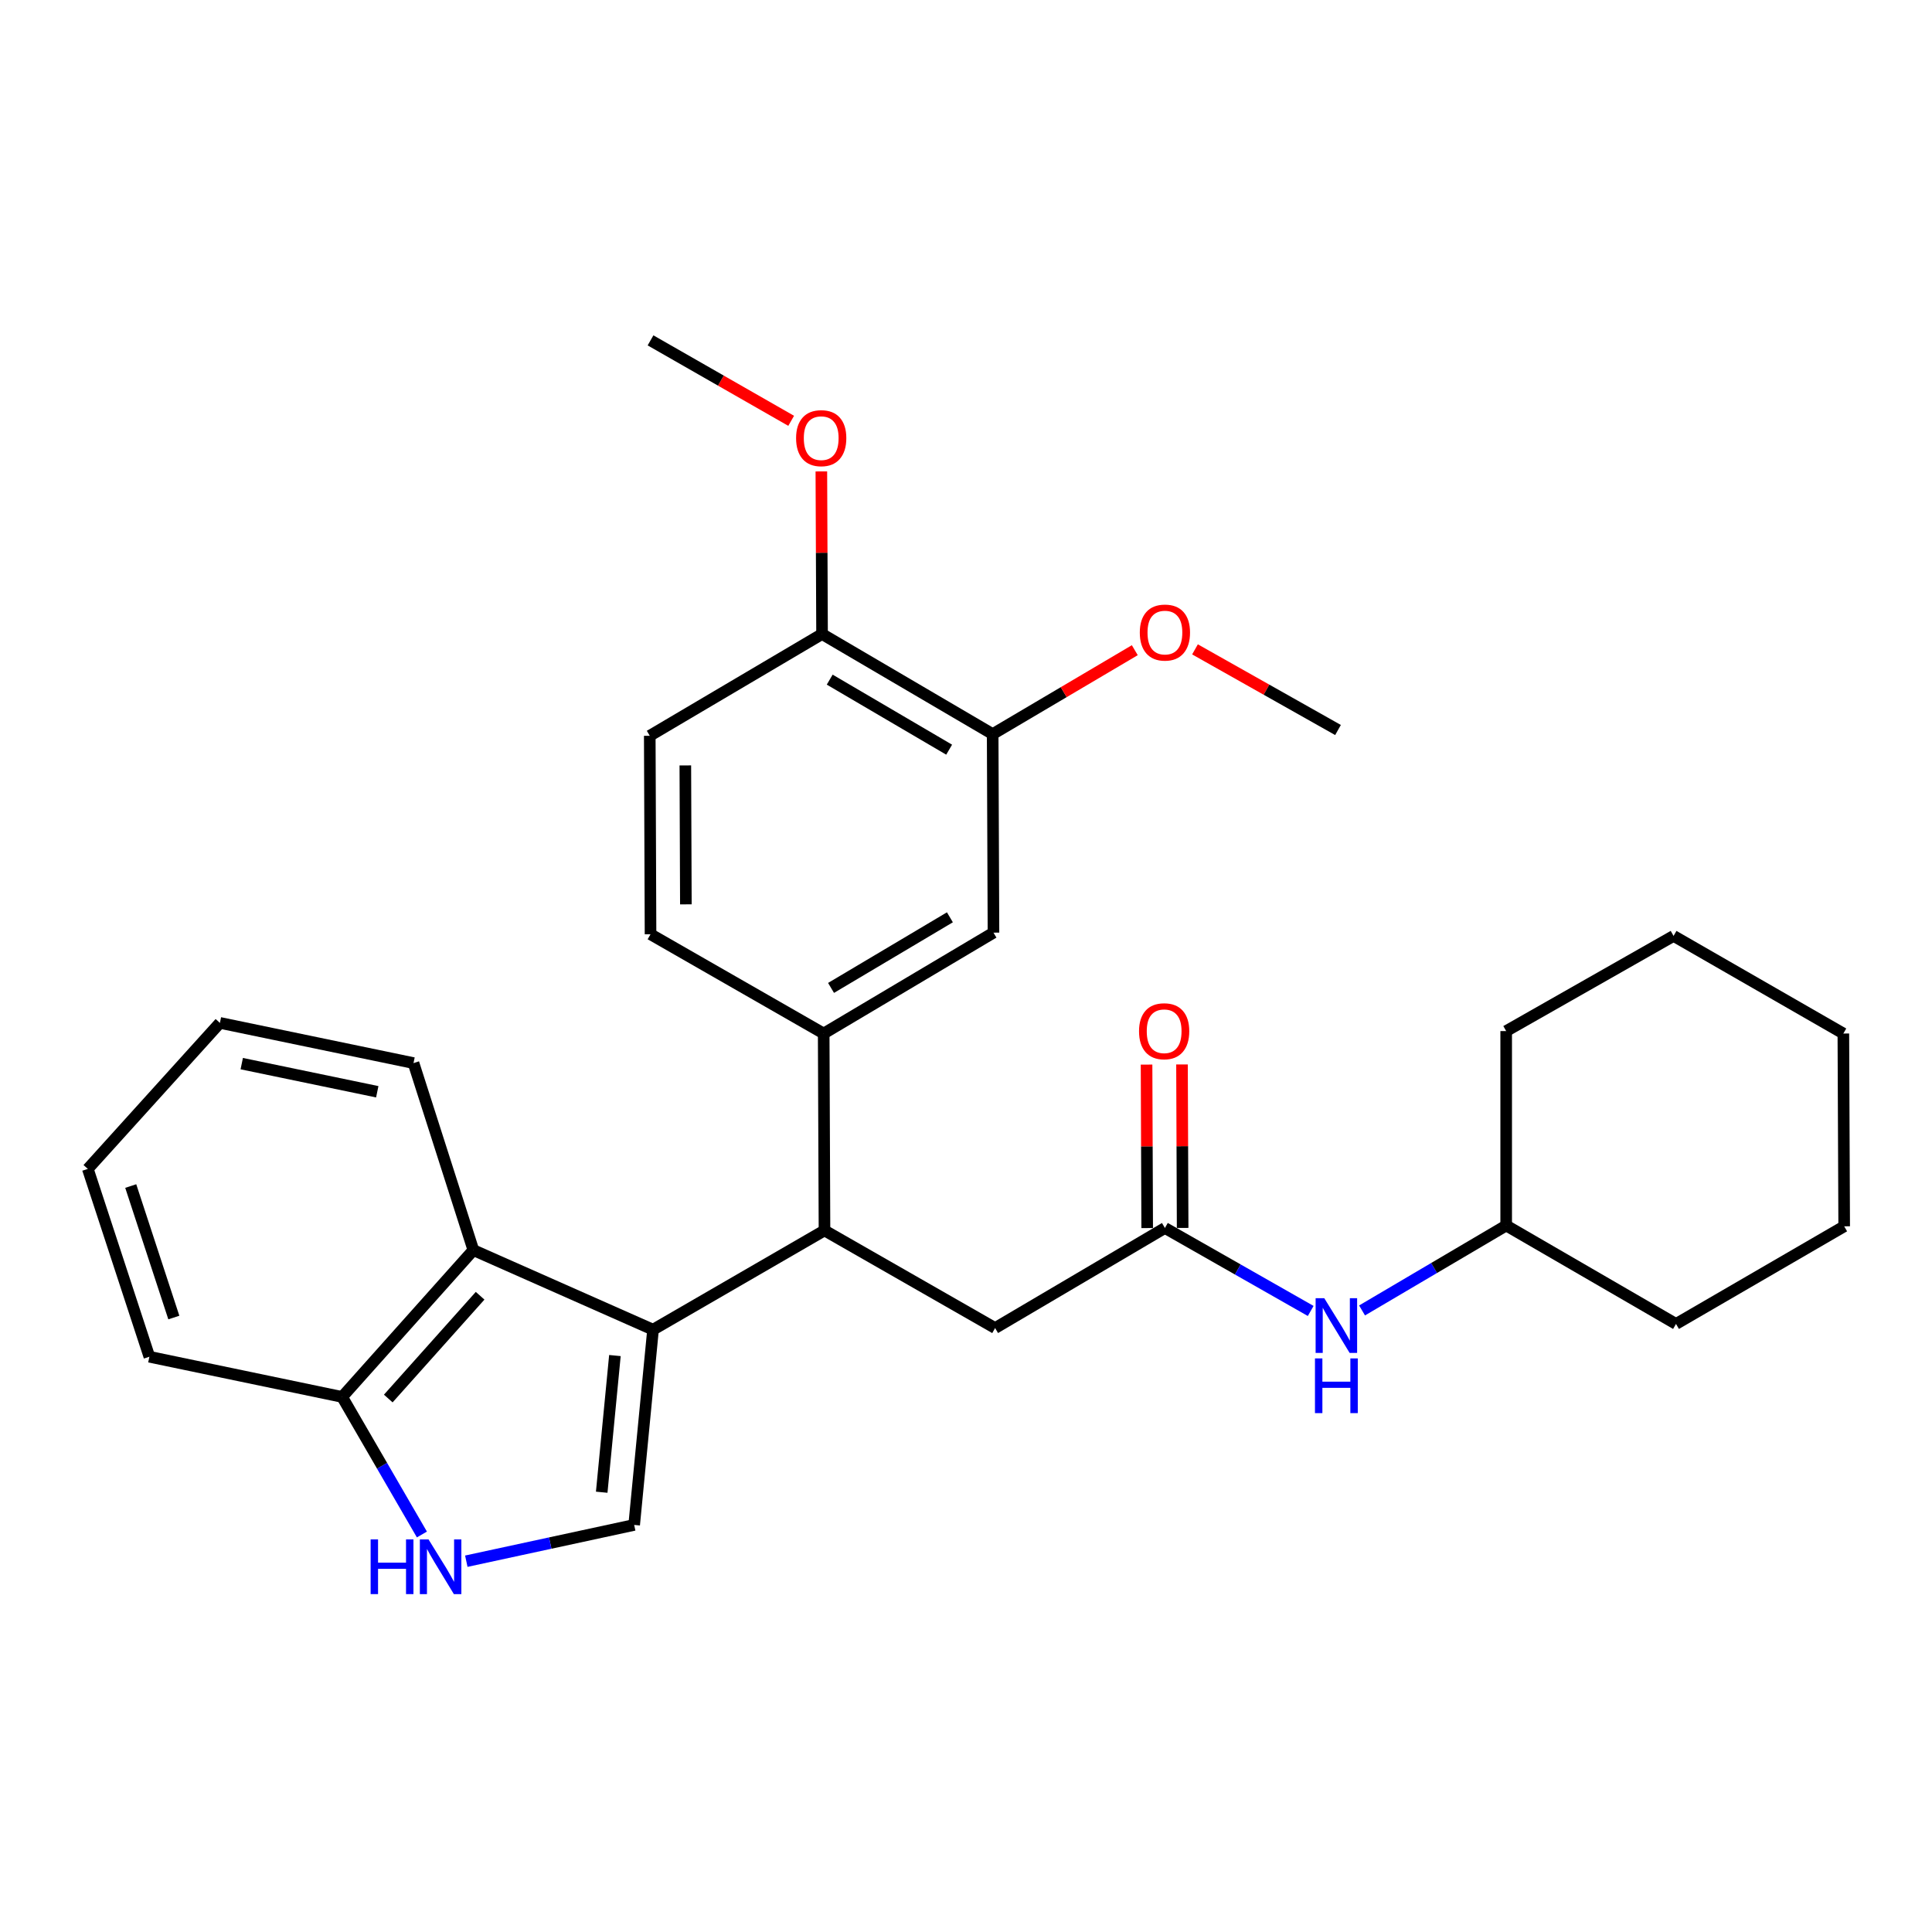 <?xml version='1.0' encoding='iso-8859-1'?>
<svg version='1.1' baseProfile='full'
              xmlns='http://www.w3.org/2000/svg'
                      xmlns:rdkit='http://www.rdkit.org/xml'
                      xmlns:xlink='http://www.w3.org/1999/xlink'
                  xml:space='preserve'
width='1000px' height='1000px' viewBox='0 0 1000 1000'>
<!-- END OF HEADER -->
<rect style='opacity:1.0;fill:#FFFFFF;stroke:none' width='1000' height='1000' x='0' y='0'> </rect>
<path class='bond-0' d='M 338.009,688.236 L 328.243,789.299' style='fill:none;fill-rule:evenodd;stroke:#000000;stroke-width:6px;stroke-linecap:butt;stroke-linejoin:miter;stroke-opacity:1' />
<path class='bond-0' d='M 318.28,701.631 L 311.444,772.374' style='fill:none;fill-rule:evenodd;stroke:#000000;stroke-width:6px;stroke-linecap:butt;stroke-linejoin:miter;stroke-opacity:1' />
<path class='bond-1' d='M 338.009,688.236 L 426.757,636.869' style='fill:none;fill-rule:evenodd;stroke:#000000;stroke-width:6px;stroke-linecap:butt;stroke-linejoin:miter;stroke-opacity:1' />
<path class='bond-3' d='M 338.009,688.236 L 245.01,647.053' style='fill:none;fill-rule:evenodd;stroke:#000000;stroke-width:6px;stroke-linecap:butt;stroke-linejoin:miter;stroke-opacity:1' />
<path class='bond-2' d='M 328.243,789.299 L 284.802,798.687' style='fill:none;fill-rule:evenodd;stroke:#000000;stroke-width:6px;stroke-linecap:butt;stroke-linejoin:miter;stroke-opacity:1' />
<path class='bond-2' d='M 284.802,798.687 L 241.36,808.075' style='fill:none;fill-rule:evenodd;stroke:#0000FF;stroke-width:6px;stroke-linecap:butt;stroke-linejoin:miter;stroke-opacity:1' />
<path class='bond-4' d='M 426.757,636.869 L 426.339,534.951' style='fill:none;fill-rule:evenodd;stroke:#000000;stroke-width:6px;stroke-linecap:butt;stroke-linejoin:miter;stroke-opacity:1' />
<path class='bond-9' d='M 426.757,636.869 L 515.067,687.4' style='fill:none;fill-rule:evenodd;stroke:#000000;stroke-width:6px;stroke-linecap:butt;stroke-linejoin:miter;stroke-opacity:1' />
<path class='bond-29' d='M 218.376,794.25 L 197.737,758.649' style='fill:none;fill-rule:evenodd;stroke:#0000FF;stroke-width:6px;stroke-linecap:butt;stroke-linejoin:miter;stroke-opacity:1' />
<path class='bond-29' d='M 197.737,758.649 L 177.098,723.048' style='fill:none;fill-rule:evenodd;stroke:#000000;stroke-width:6px;stroke-linecap:butt;stroke-linejoin:miter;stroke-opacity:1' />
<path class='bond-7' d='M 245.01,647.053 L 177.098,723.048' style='fill:none;fill-rule:evenodd;stroke:#000000;stroke-width:6px;stroke-linecap:butt;stroke-linejoin:miter;stroke-opacity:1' />
<path class='bond-7' d='M 248.505,670.679 L 200.967,723.876' style='fill:none;fill-rule:evenodd;stroke:#000000;stroke-width:6px;stroke-linecap:butt;stroke-linejoin:miter;stroke-opacity:1' />
<path class='bond-18' d='M 245.01,647.053 L 214.031,550.252' style='fill:none;fill-rule:evenodd;stroke:#000000;stroke-width:6px;stroke-linecap:butt;stroke-linejoin:miter;stroke-opacity:1' />
<path class='bond-6' d='M 426.339,534.951 L 514.22,482.738' style='fill:none;fill-rule:evenodd;stroke:#000000;stroke-width:6px;stroke-linecap:butt;stroke-linejoin:miter;stroke-opacity:1' />
<path class='bond-6' d='M 430.149,511.344 L 491.666,474.795' style='fill:none;fill-rule:evenodd;stroke:#000000;stroke-width:6px;stroke-linecap:butt;stroke-linejoin:miter;stroke-opacity:1' />
<path class='bond-12' d='M 426.339,534.951 L 336.714,483.574' style='fill:none;fill-rule:evenodd;stroke:#000000;stroke-width:6px;stroke-linecap:butt;stroke-linejoin:miter;stroke-opacity:1' />
<path class='bond-5' d='M 602.958,635.605 L 515.067,687.4' style='fill:none;fill-rule:evenodd;stroke:#000000;stroke-width:6px;stroke-linecap:butt;stroke-linejoin:miter;stroke-opacity:1' />
<path class='bond-10' d='M 602.958,635.605 L 640.686,657.078' style='fill:none;fill-rule:evenodd;stroke:#000000;stroke-width:6px;stroke-linecap:butt;stroke-linejoin:miter;stroke-opacity:1' />
<path class='bond-10' d='M 640.686,657.078 L 678.413,678.55' style='fill:none;fill-rule:evenodd;stroke:#0000FF;stroke-width:6px;stroke-linecap:butt;stroke-linejoin:miter;stroke-opacity:1' />
<path class='bond-13' d='M 612.133,635.569 L 611.968,593.264' style='fill:none;fill-rule:evenodd;stroke:#000000;stroke-width:6px;stroke-linecap:butt;stroke-linejoin:miter;stroke-opacity:1' />
<path class='bond-13' d='M 611.968,593.264 L 611.803,550.959' style='fill:none;fill-rule:evenodd;stroke:#FF0000;stroke-width:6px;stroke-linecap:butt;stroke-linejoin:miter;stroke-opacity:1' />
<path class='bond-13' d='M 593.784,635.641 L 593.619,593.336' style='fill:none;fill-rule:evenodd;stroke:#000000;stroke-width:6px;stroke-linecap:butt;stroke-linejoin:miter;stroke-opacity:1' />
<path class='bond-13' d='M 593.619,593.336 L 593.454,551.031' style='fill:none;fill-rule:evenodd;stroke:#FF0000;stroke-width:6px;stroke-linecap:butt;stroke-linejoin:miter;stroke-opacity:1' />
<path class='bond-8' d='M 514.22,482.738 L 513.803,379.973' style='fill:none;fill-rule:evenodd;stroke:#000000;stroke-width:6px;stroke-linecap:butt;stroke-linejoin:miter;stroke-opacity:1' />
<path class='bond-19' d='M 177.098,723.048 L 77.321,702.253' style='fill:none;fill-rule:evenodd;stroke:#000000;stroke-width:6px;stroke-linecap:butt;stroke-linejoin:miter;stroke-opacity:1' />
<path class='bond-15' d='M 513.803,379.973 L 550.586,358.255' style='fill:none;fill-rule:evenodd;stroke:#000000;stroke-width:6px;stroke-linecap:butt;stroke-linejoin:miter;stroke-opacity:1' />
<path class='bond-15' d='M 550.586,358.255 L 587.37,336.536' style='fill:none;fill-rule:evenodd;stroke:#FF0000;stroke-width:6px;stroke-linecap:butt;stroke-linejoin:miter;stroke-opacity:1' />
<path class='bond-31' d='M 513.803,379.973 L 425.493,328.178' style='fill:none;fill-rule:evenodd;stroke:#000000;stroke-width:6px;stroke-linecap:butt;stroke-linejoin:miter;stroke-opacity:1' />
<path class='bond-31' d='M 491.273,388.031 L 429.456,351.775' style='fill:none;fill-rule:evenodd;stroke:#000000;stroke-width:6px;stroke-linecap:butt;stroke-linejoin:miter;stroke-opacity:1' />
<path class='bond-16' d='M 704.997,678.284 L 742.297,656.302' style='fill:none;fill-rule:evenodd;stroke:#0000FF;stroke-width:6px;stroke-linecap:butt;stroke-linejoin:miter;stroke-opacity:1' />
<path class='bond-16' d='M 742.297,656.302 L 779.598,634.321' style='fill:none;fill-rule:evenodd;stroke:#000000;stroke-width:6px;stroke-linecap:butt;stroke-linejoin:miter;stroke-opacity:1' />
<path class='bond-11' d='M 425.493,328.178 L 336.317,380.84' style='fill:none;fill-rule:evenodd;stroke:#000000;stroke-width:6px;stroke-linecap:butt;stroke-linejoin:miter;stroke-opacity:1' />
<path class='bond-17' d='M 425.493,328.178 L 425.311,286.091' style='fill:none;fill-rule:evenodd;stroke:#000000;stroke-width:6px;stroke-linecap:butt;stroke-linejoin:miter;stroke-opacity:1' />
<path class='bond-17' d='M 425.311,286.091 L 425.129,244.005' style='fill:none;fill-rule:evenodd;stroke:#FF0000;stroke-width:6px;stroke-linecap:butt;stroke-linejoin:miter;stroke-opacity:1' />
<path class='bond-14' d='M 336.714,483.574 L 336.317,380.84' style='fill:none;fill-rule:evenodd;stroke:#000000;stroke-width:6px;stroke-linecap:butt;stroke-linejoin:miter;stroke-opacity:1' />
<path class='bond-14' d='M 355.004,468.093 L 354.725,396.179' style='fill:none;fill-rule:evenodd;stroke:#000000;stroke-width:6px;stroke-linecap:butt;stroke-linejoin:miter;stroke-opacity:1' />
<path class='bond-20' d='M 618.53,336.112 L 655.541,356.983' style='fill:none;fill-rule:evenodd;stroke:#FF0000;stroke-width:6px;stroke-linecap:butt;stroke-linejoin:miter;stroke-opacity:1' />
<path class='bond-20' d='M 655.541,356.983 L 692.552,377.853' style='fill:none;fill-rule:evenodd;stroke:#000000;stroke-width:6px;stroke-linecap:butt;stroke-linejoin:miter;stroke-opacity:1' />
<path class='bond-22' d='M 779.598,634.321 L 867.5,685.27' style='fill:none;fill-rule:evenodd;stroke:#000000;stroke-width:6px;stroke-linecap:butt;stroke-linejoin:miter;stroke-opacity:1' />
<path class='bond-23' d='M 779.598,634.321 L 779.598,533.687' style='fill:none;fill-rule:evenodd;stroke:#000000;stroke-width:6px;stroke-linecap:butt;stroke-linejoin:miter;stroke-opacity:1' />
<path class='bond-21' d='M 409.51,217.817 L 373.112,196.997' style='fill:none;fill-rule:evenodd;stroke:#FF0000;stroke-width:6px;stroke-linecap:butt;stroke-linejoin:miter;stroke-opacity:1' />
<path class='bond-21' d='M 373.112,196.997 L 336.714,176.177' style='fill:none;fill-rule:evenodd;stroke:#000000;stroke-width:6px;stroke-linecap:butt;stroke-linejoin:miter;stroke-opacity:1' />
<path class='bond-24' d='M 214.031,550.252 L 113.825,529.446' style='fill:none;fill-rule:evenodd;stroke:#000000;stroke-width:6px;stroke-linecap:butt;stroke-linejoin:miter;stroke-opacity:1' />
<path class='bond-24' d='M 195.27,565.097 L 125.126,550.533' style='fill:none;fill-rule:evenodd;stroke:#000000;stroke-width:6px;stroke-linecap:butt;stroke-linejoin:miter;stroke-opacity:1' />
<path class='bond-30' d='M 77.321,702.253 L 45.455,605.024' style='fill:none;fill-rule:evenodd;stroke:#000000;stroke-width:6px;stroke-linecap:butt;stroke-linejoin:miter;stroke-opacity:1' />
<path class='bond-30' d='M 89.977,681.954 L 67.671,613.893' style='fill:none;fill-rule:evenodd;stroke:#000000;stroke-width:6px;stroke-linecap:butt;stroke-linejoin:miter;stroke-opacity:1' />
<path class='bond-26' d='M 867.5,685.27 L 954.545,634.739' style='fill:none;fill-rule:evenodd;stroke:#000000;stroke-width:6px;stroke-linecap:butt;stroke-linejoin:miter;stroke-opacity:1' />
<path class='bond-27' d='M 779.598,533.687 L 866.236,484.43' style='fill:none;fill-rule:evenodd;stroke:#000000;stroke-width:6px;stroke-linecap:butt;stroke-linejoin:miter;stroke-opacity:1' />
<path class='bond-25' d='M 113.825,529.446 L 45.455,605.024' style='fill:none;fill-rule:evenodd;stroke:#000000;stroke-width:6px;stroke-linecap:butt;stroke-linejoin:miter;stroke-opacity:1' />
<path class='bond-32' d='M 954.545,634.739 L 954.117,534.951' style='fill:none;fill-rule:evenodd;stroke:#000000;stroke-width:6px;stroke-linecap:butt;stroke-linejoin:miter;stroke-opacity:1' />
<path class='bond-28' d='M 866.236,484.43 L 954.117,534.951' style='fill:none;fill-rule:evenodd;stroke:#000000;stroke-width:6px;stroke-linecap:butt;stroke-linejoin:miter;stroke-opacity:1' />
<path  class='atom-3' d='M 191.838 796.79
L 195.678 796.79
L 195.678 808.83
L 210.158 808.83
L 210.158 796.79
L 213.998 796.79
L 213.998 825.11
L 210.158 825.11
L 210.158 812.03
L 195.678 812.03
L 195.678 825.11
L 191.838 825.11
L 191.838 796.79
' fill='#0000FF'/>
<path  class='atom-3' d='M 221.798 796.79
L 231.078 811.79
Q 231.998 813.27, 233.478 815.95
Q 234.958 818.63, 235.038 818.79
L 235.038 796.79
L 238.798 796.79
L 238.798 825.11
L 234.918 825.11
L 224.958 808.71
Q 223.798 806.79, 222.558 804.59
Q 221.358 802.39, 220.998 801.71
L 220.998 825.11
L 217.318 825.11
L 217.318 796.79
L 221.798 796.79
' fill='#0000FF'/>
<path  class='atom-11' d='M 685.446 671.956
L 694.726 686.956
Q 695.646 688.436, 697.126 691.116
Q 698.606 693.796, 698.686 693.956
L 698.686 671.956
L 702.446 671.956
L 702.446 700.276
L 698.566 700.276
L 688.606 683.876
Q 687.446 681.956, 686.206 679.756
Q 685.006 677.556, 684.646 676.876
L 684.646 700.276
L 680.966 700.276
L 680.966 671.956
L 685.446 671.956
' fill='#0000FF'/>
<path  class='atom-11' d='M 680.626 703.108
L 684.466 703.108
L 684.466 715.148
L 698.946 715.148
L 698.946 703.108
L 702.786 703.108
L 702.786 731.428
L 698.946 731.428
L 698.946 718.348
L 684.466 718.348
L 684.466 731.428
L 680.626 731.428
L 680.626 703.108
' fill='#0000FF'/>
<path  class='atom-14' d='M 589.561 533.767
Q 589.561 526.967, 592.921 523.167
Q 596.281 519.367, 602.561 519.367
Q 608.841 519.367, 612.201 523.167
Q 615.561 526.967, 615.561 533.767
Q 615.561 540.647, 612.161 544.567
Q 608.761 548.447, 602.561 548.447
Q 596.321 548.447, 592.921 544.567
Q 589.561 540.687, 589.561 533.767
M 602.561 545.247
Q 606.881 545.247, 609.201 542.367
Q 611.561 539.447, 611.561 533.767
Q 611.561 528.207, 609.201 525.407
Q 606.881 522.567, 602.561 522.567
Q 598.241 522.567, 595.881 525.367
Q 593.561 528.167, 593.561 533.767
Q 593.561 539.487, 595.881 542.367
Q 598.241 545.247, 602.561 545.247
' fill='#FF0000'/>
<path  class='atom-16' d='M 589.958 327.412
Q 589.958 320.612, 593.318 316.812
Q 596.678 313.012, 602.958 313.012
Q 609.238 313.012, 612.598 316.812
Q 615.958 320.612, 615.958 327.412
Q 615.958 334.292, 612.558 338.212
Q 609.158 342.092, 602.958 342.092
Q 596.718 342.092, 593.318 338.212
Q 589.958 334.332, 589.958 327.412
M 602.958 338.892
Q 607.278 338.892, 609.598 336.012
Q 611.958 333.092, 611.958 327.412
Q 611.958 321.852, 609.598 319.052
Q 607.278 316.212, 602.958 316.212
Q 598.638 316.212, 596.278 319.012
Q 593.958 321.812, 593.958 327.412
Q 593.958 333.132, 596.278 336.012
Q 598.638 338.892, 602.958 338.892
' fill='#FF0000'/>
<path  class='atom-18' d='M 412.055 226.788
Q 412.055 219.988, 415.415 216.188
Q 418.775 212.388, 425.055 212.388
Q 431.335 212.388, 434.695 216.188
Q 438.055 219.988, 438.055 226.788
Q 438.055 233.668, 434.655 237.588
Q 431.255 241.468, 425.055 241.468
Q 418.815 241.468, 415.415 237.588
Q 412.055 233.708, 412.055 226.788
M 425.055 238.268
Q 429.375 238.268, 431.695 235.388
Q 434.055 232.468, 434.055 226.788
Q 434.055 221.228, 431.695 218.428
Q 429.375 215.588, 425.055 215.588
Q 420.735 215.588, 418.375 218.388
Q 416.055 221.188, 416.055 226.788
Q 416.055 232.508, 418.375 235.388
Q 420.735 238.268, 425.055 238.268
' fill='#FF0000'/>
</svg>
